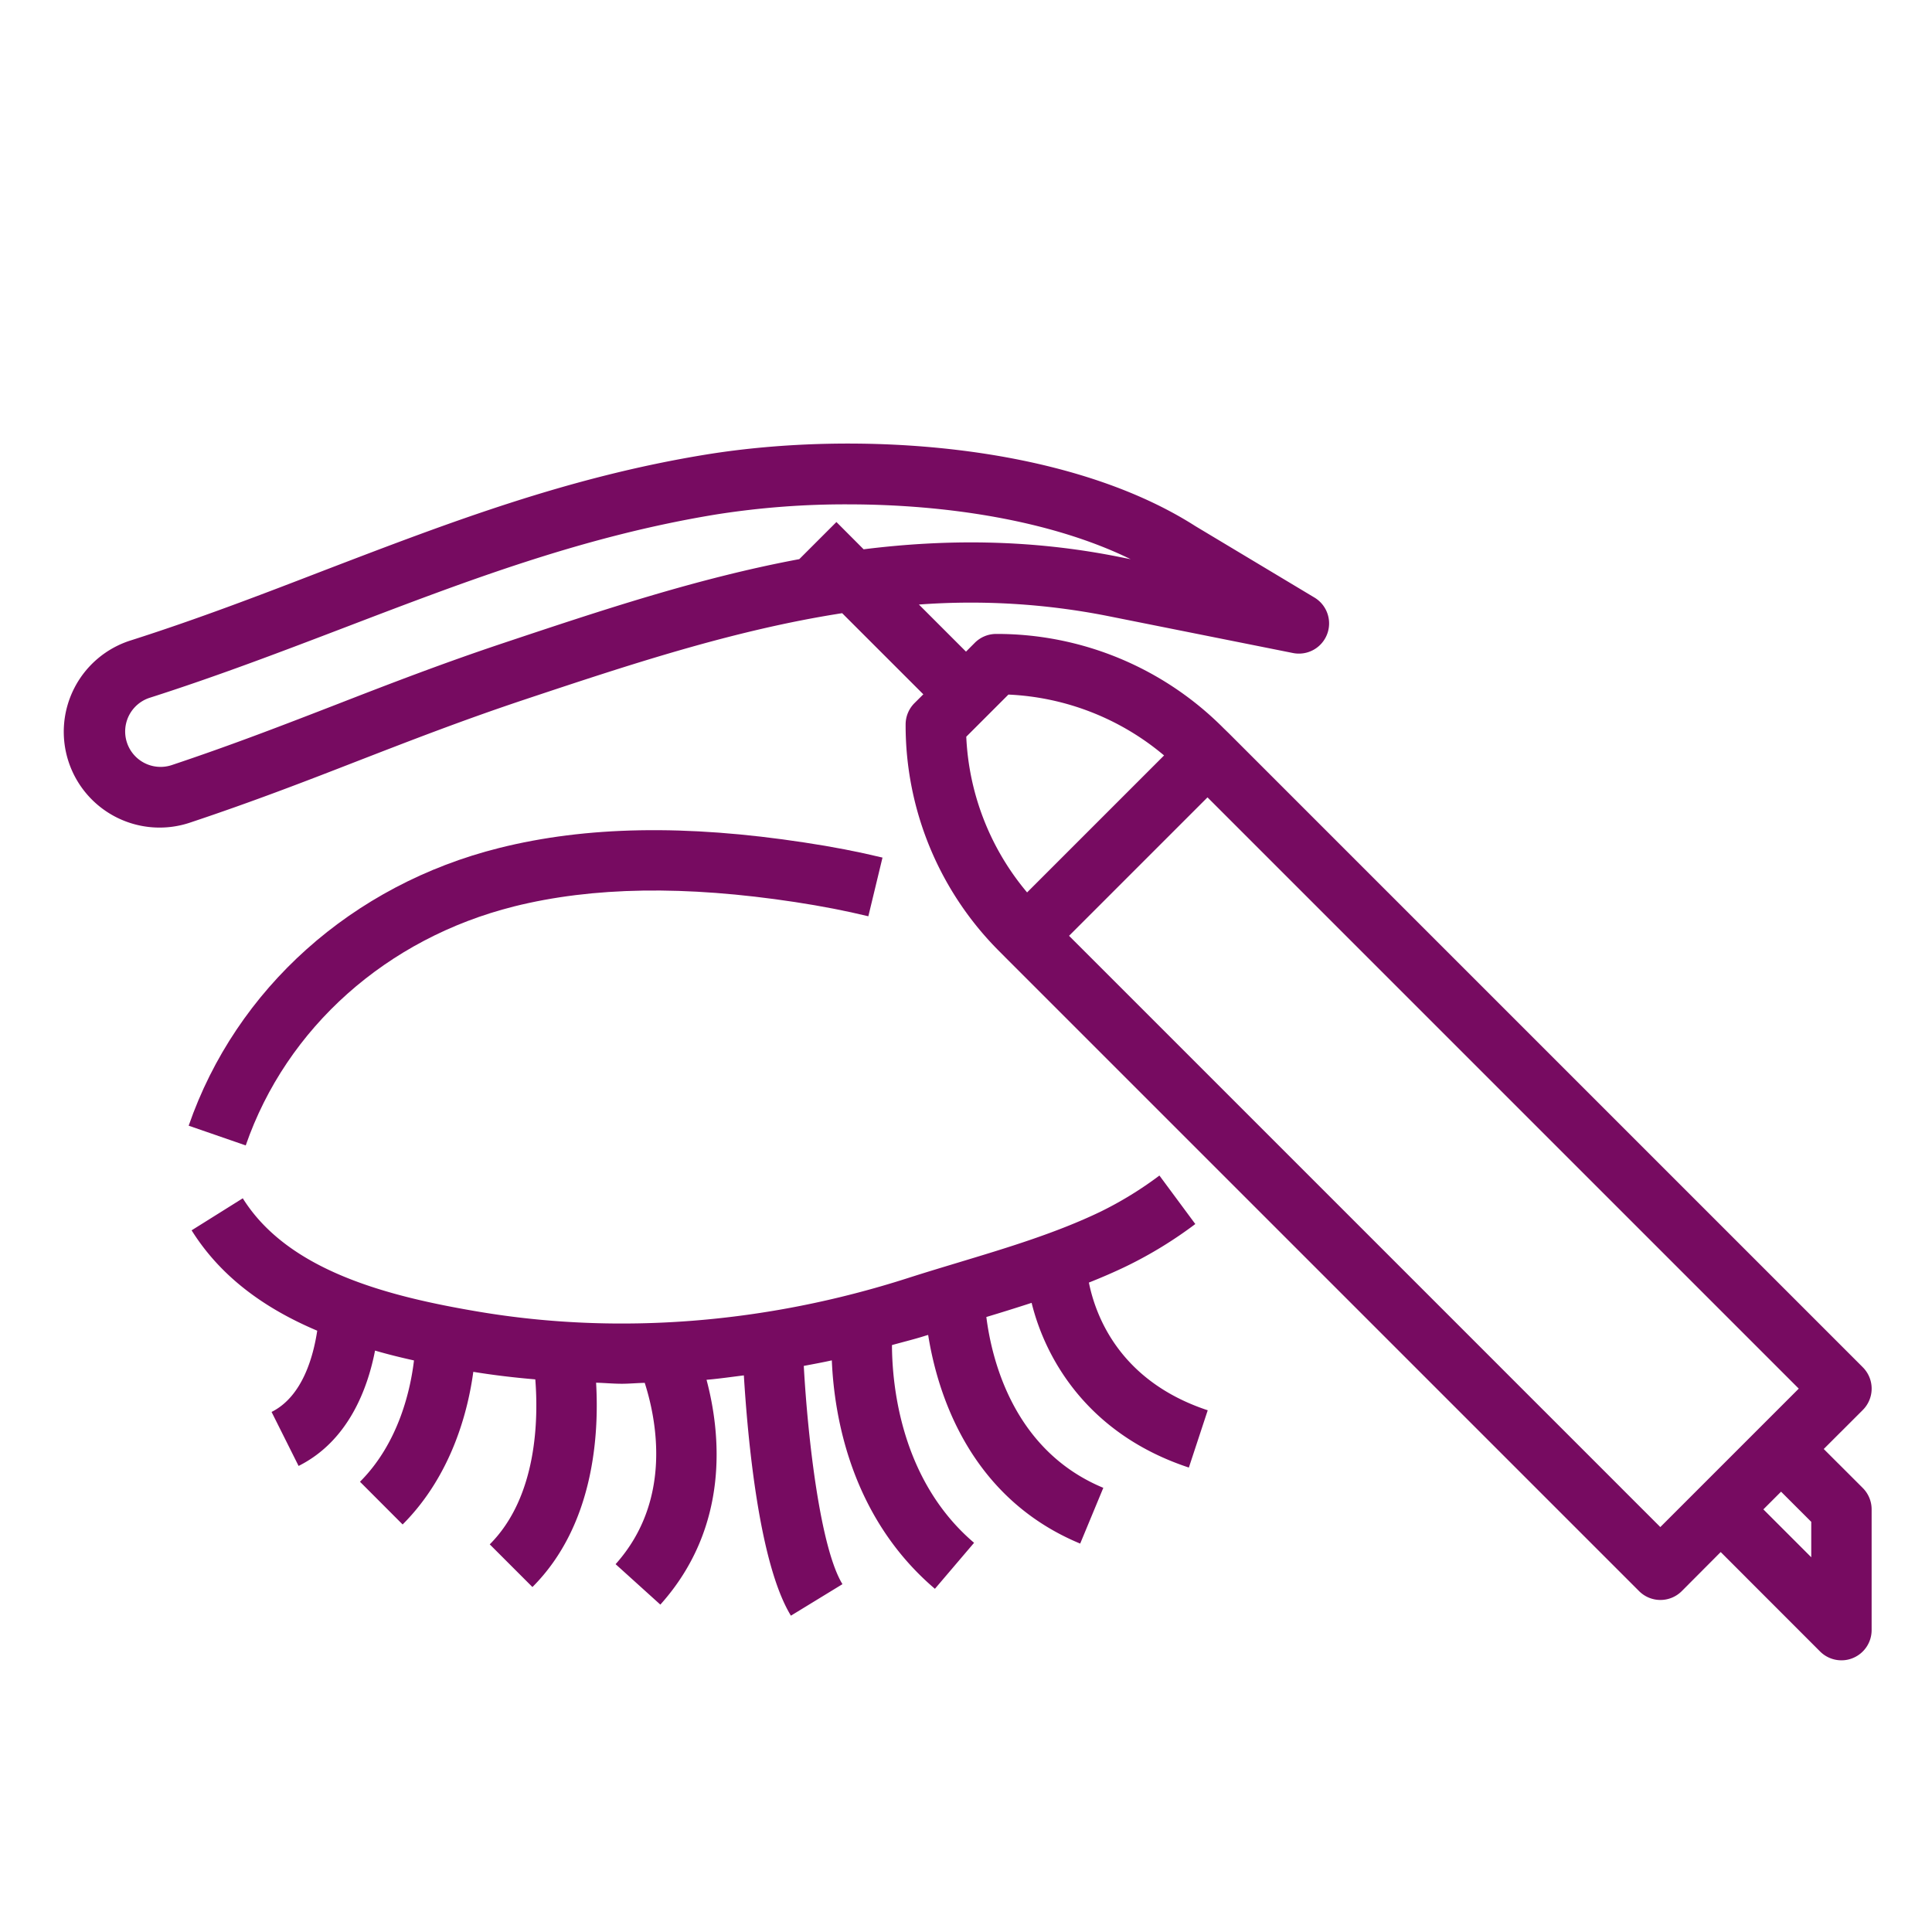 <svg id="Layer_1" data-name="Layer 1" xmlns="http://www.w3.org/2000/svg" viewBox="0 0 512 512"><path d="M288.63,339.87c3.37-1.34,6.71-2.78,10-4.37a111.18,111.18,0,0,0,18.14-11.12l-9.51-12.85a97.27,97.27,0,0,1-15.55,9.55c-11.83,5.7-25,9.65-37.67,13.48-4.53,1.37-9.05,2.73-13.5,4.16-37.38,12-76.59,15.11-113.47,8.93-24.26-4.07-50.69-10.83-62.73-30.09l-13.56,8.49c7.91,12.65,19.82,20.9,33.29,26.6-1,6.57-3.78,17.37-12.1,21.53l7.16,14.31c13.32-6.67,18.36-20.73,20.26-30.57,3.42,1,6.85,1.84,10.32,2.61-.87,7.33-3.86,21.7-14.31,32.15L106.7,404c13.21-13.21,17.4-30.56,18.73-40.45,5.43.89,10.91,1.53,16.43,2,.8,10.14.65,31-12.07,43.72l11.31,11.31c16.44-16.43,17.66-40.73,16.87-54.15,2.27.06,4.53.28,6.81.28,2,0,4.05-.2,6.08-.24,3,9.36,7.55,31-7.72,48.05L175,425.24c18.66-20.82,15.93-45.71,12.24-59.58,3.3-.28,6.59-.76,9.89-1.17,1,16.29,3.94,49.73,12.47,63.68l13.66-8.35c-5.8-9.48-9.14-38-10.25-57.84,2.48-.47,5-.93,7.43-1.47.62,14.82,5.07,41.59,27.32,60.54l10.38-12.19c-19.4-16.51-21.72-41.7-21.76-52.4,3-.84,6-1.56,9-2.52l.59-.17c2.44,15.35,10.88,43.1,40.29,55.3l6.13-14.78c-23.81-9.88-29.57-34-31-45.27q6-1.8,12-3.75c3.69,15,15,34.84,41.67,43.65l5-15.18c-23.23-7.68-29.69-24.87-31.5-33.87Z" style="fill:#770b61"/><path d="M136.2,240.22c20.92-5.22,45.31-5.6,74.54-1.16,7,1.07,13.33,2.3,19.38,3.76l3.75-15.55c-6.49-1.57-13.26-2.88-20.71-4-31.37-4.79-57.82-4.32-80.85,1.45C93.35,234.46,62.57,262,50,298.32l15.12,5.23c10.81-31.21,37.4-54.89,71.1-63.33Z" style="fill:#770b61"/><path d="M493.66,362.34l-168-168L324.28,193A84.64,84.64,0,0,0,264,168a8,8,0,0,0-5.66,2.34L256,172.69l-12.48-12.48a187,187,0,0,1,49.85,3l49.29,9.85a8,8,0,0,0,5.69-14.7l-31.56-18.93c-34.41-22-89.83-25.4-129.49-19-36.67,5.95-67.93,17.91-101,30.58C69.7,157.42,52.58,164,34.76,169.68a25.39,25.39,0,1,0,15.78,48.26c16.44-5.48,30.73-11,44.56-16.39,13.65-5.29,27.77-10.77,43.84-16.13,27.4-9.12,55.32-18.43,84.24-22.92L244.69,184l-2.35,2.34A8,8,0,0,0,240,192a84.64,84.64,0,0,0,25,60.28l1.37,1.38,168,168a8,8,0,0,0,11.32,0L456,411.31l26.34,26.35A8,8,0,0,0,488,440a7.81,7.81,0,0,0,3.06-.61A8,8,0,0,0,496,432V400a8,8,0,0,0-2.34-5.66L483.31,384l10.35-10.34a8,8,0,0,0,0-11.32Zm-272-224-9.84,9.84c-26.8,5-52.59,13.62-77.95,22.08-16.44,5.48-30.73,11-44.56,16.38-13.65,5.29-27.77,10.77-43.84,16.13a9.38,9.38,0,1,1-5.83-17.84C57.88,179.1,75.22,172.46,92,166.05c32.32-12.36,62.84-24,97.88-29.73a219.78,219.78,0,0,1,34.75-2.66c25.87,0,53.83,4.18,75,14.53l-3.12-.62c-23.47-4.69-45.92-4.71-67.64-2Zm34.41,56.9,11.17-11.17a68.77,68.77,0,0,1,41.25,16.13l-36.3,36.3a68.81,68.81,0,0,1-16.12-41.26ZM440,404.69,283.31,248,320,211.31,476.69,368Zm40,8L467.31,400l4.69-4.69,8,8Z" style="fill:#770b61"/></svg>